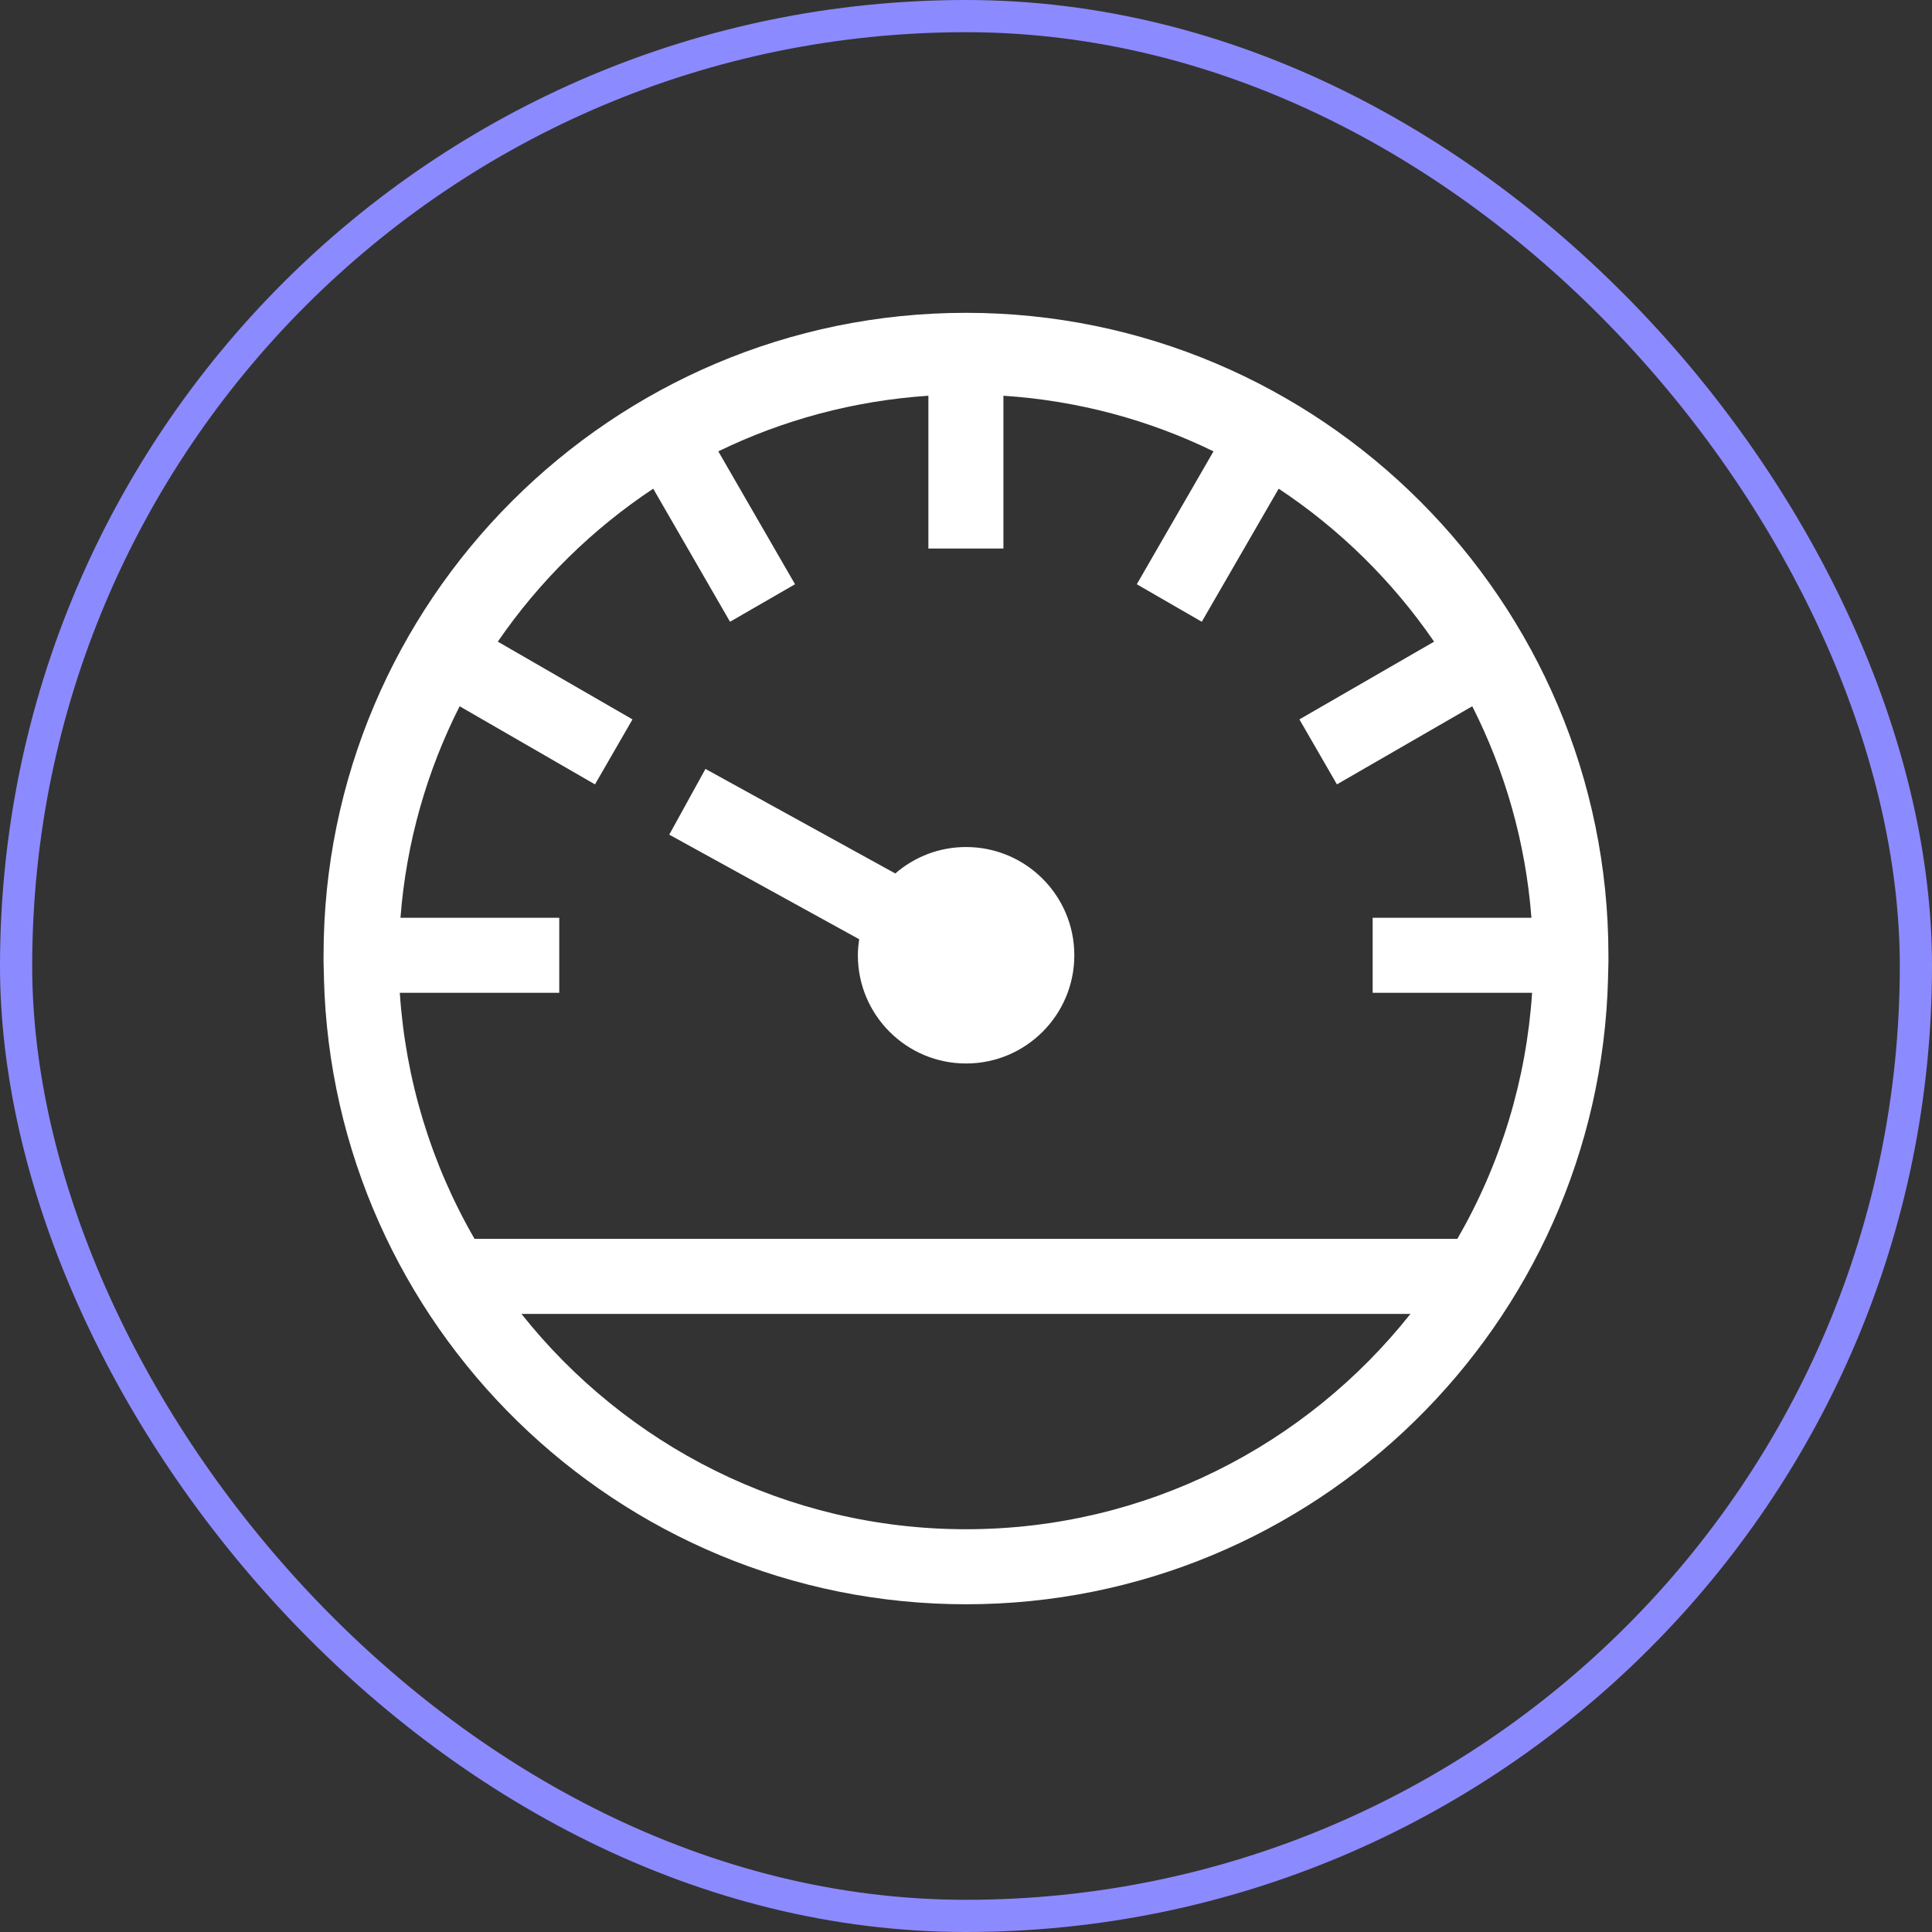 <?xml version="1.0" encoding="UTF-8"?> <svg xmlns="http://www.w3.org/2000/svg" width="180" height="180" viewBox="0 0 180 180" fill="none"><rect x="0" y="0" width="180" height="180" fill="#333333" stroke="none"/><path fill-rule="evenodd" clip-rule="evenodd" d="M149.854 89.358V89.603C149.854 89.882 149.845 90.158 149.835 90.433C149.829 90.614 149.823 90.794 149.819 90.975V91.141C148.998 123.445 122.496 149.466 90 149.466C57.504 149.466 31.002 123.436 30.18 91.141V90.975C30.177 90.793 30.171 90.611 30.164 90.429C30.155 90.157 30.145 89.884 30.145 89.612V89.358V89C30.145 55.997 56.997 29.145 90 29.145C123.003 29.145 149.854 55.997 149.854 89V89.358ZM52.104 92.495H37.249C37.782 100.578 40.159 108.415 44.214 115.423H135.778C139.832 108.407 142.209 100.578 142.742 92.495H127.887V85.505H142.68C142.139 78.462 140.208 71.804 137.167 65.801L124.558 73.079L121.063 67.024L133.611 59.781C129.748 54.153 124.829 49.304 119.132 45.529L111.967 57.928L105.912 54.433L113.059 42.051C107.074 39.133 100.459 37.324 93.486 36.87V51.104H86.496V36.87C79.523 37.333 72.909 39.142 66.923 42.051L74.071 54.433L68.015 57.928L60.859 45.529C55.171 49.304 50.243 54.153 46.38 59.781L58.928 67.024L55.433 73.079L42.824 65.801C39.783 71.804 37.852 78.462 37.311 85.505H52.104V92.495ZM48.582 122.413C58.281 134.619 73.229 142.474 89.996 142.476C106.762 142.474 121.719 134.628 131.409 122.413H48.582ZM83.412 81.38C85.177 79.851 87.475 78.916 90 78.916H90.009C95.575 78.916 100.092 83.434 100.092 89C100.092 94.566 95.575 99.083 90.009 99.083C84.443 99.083 79.925 94.566 79.925 89C79.925 88.493 79.978 87.995 80.048 87.506L62.353 77.763L65.726 71.638L83.412 81.38Z" fill="white"></path><rect x="1.5" y="1.5" width="177" height="177" rx="88.5" stroke="#8C8AFF" stroke-width="3"></rect></svg> 